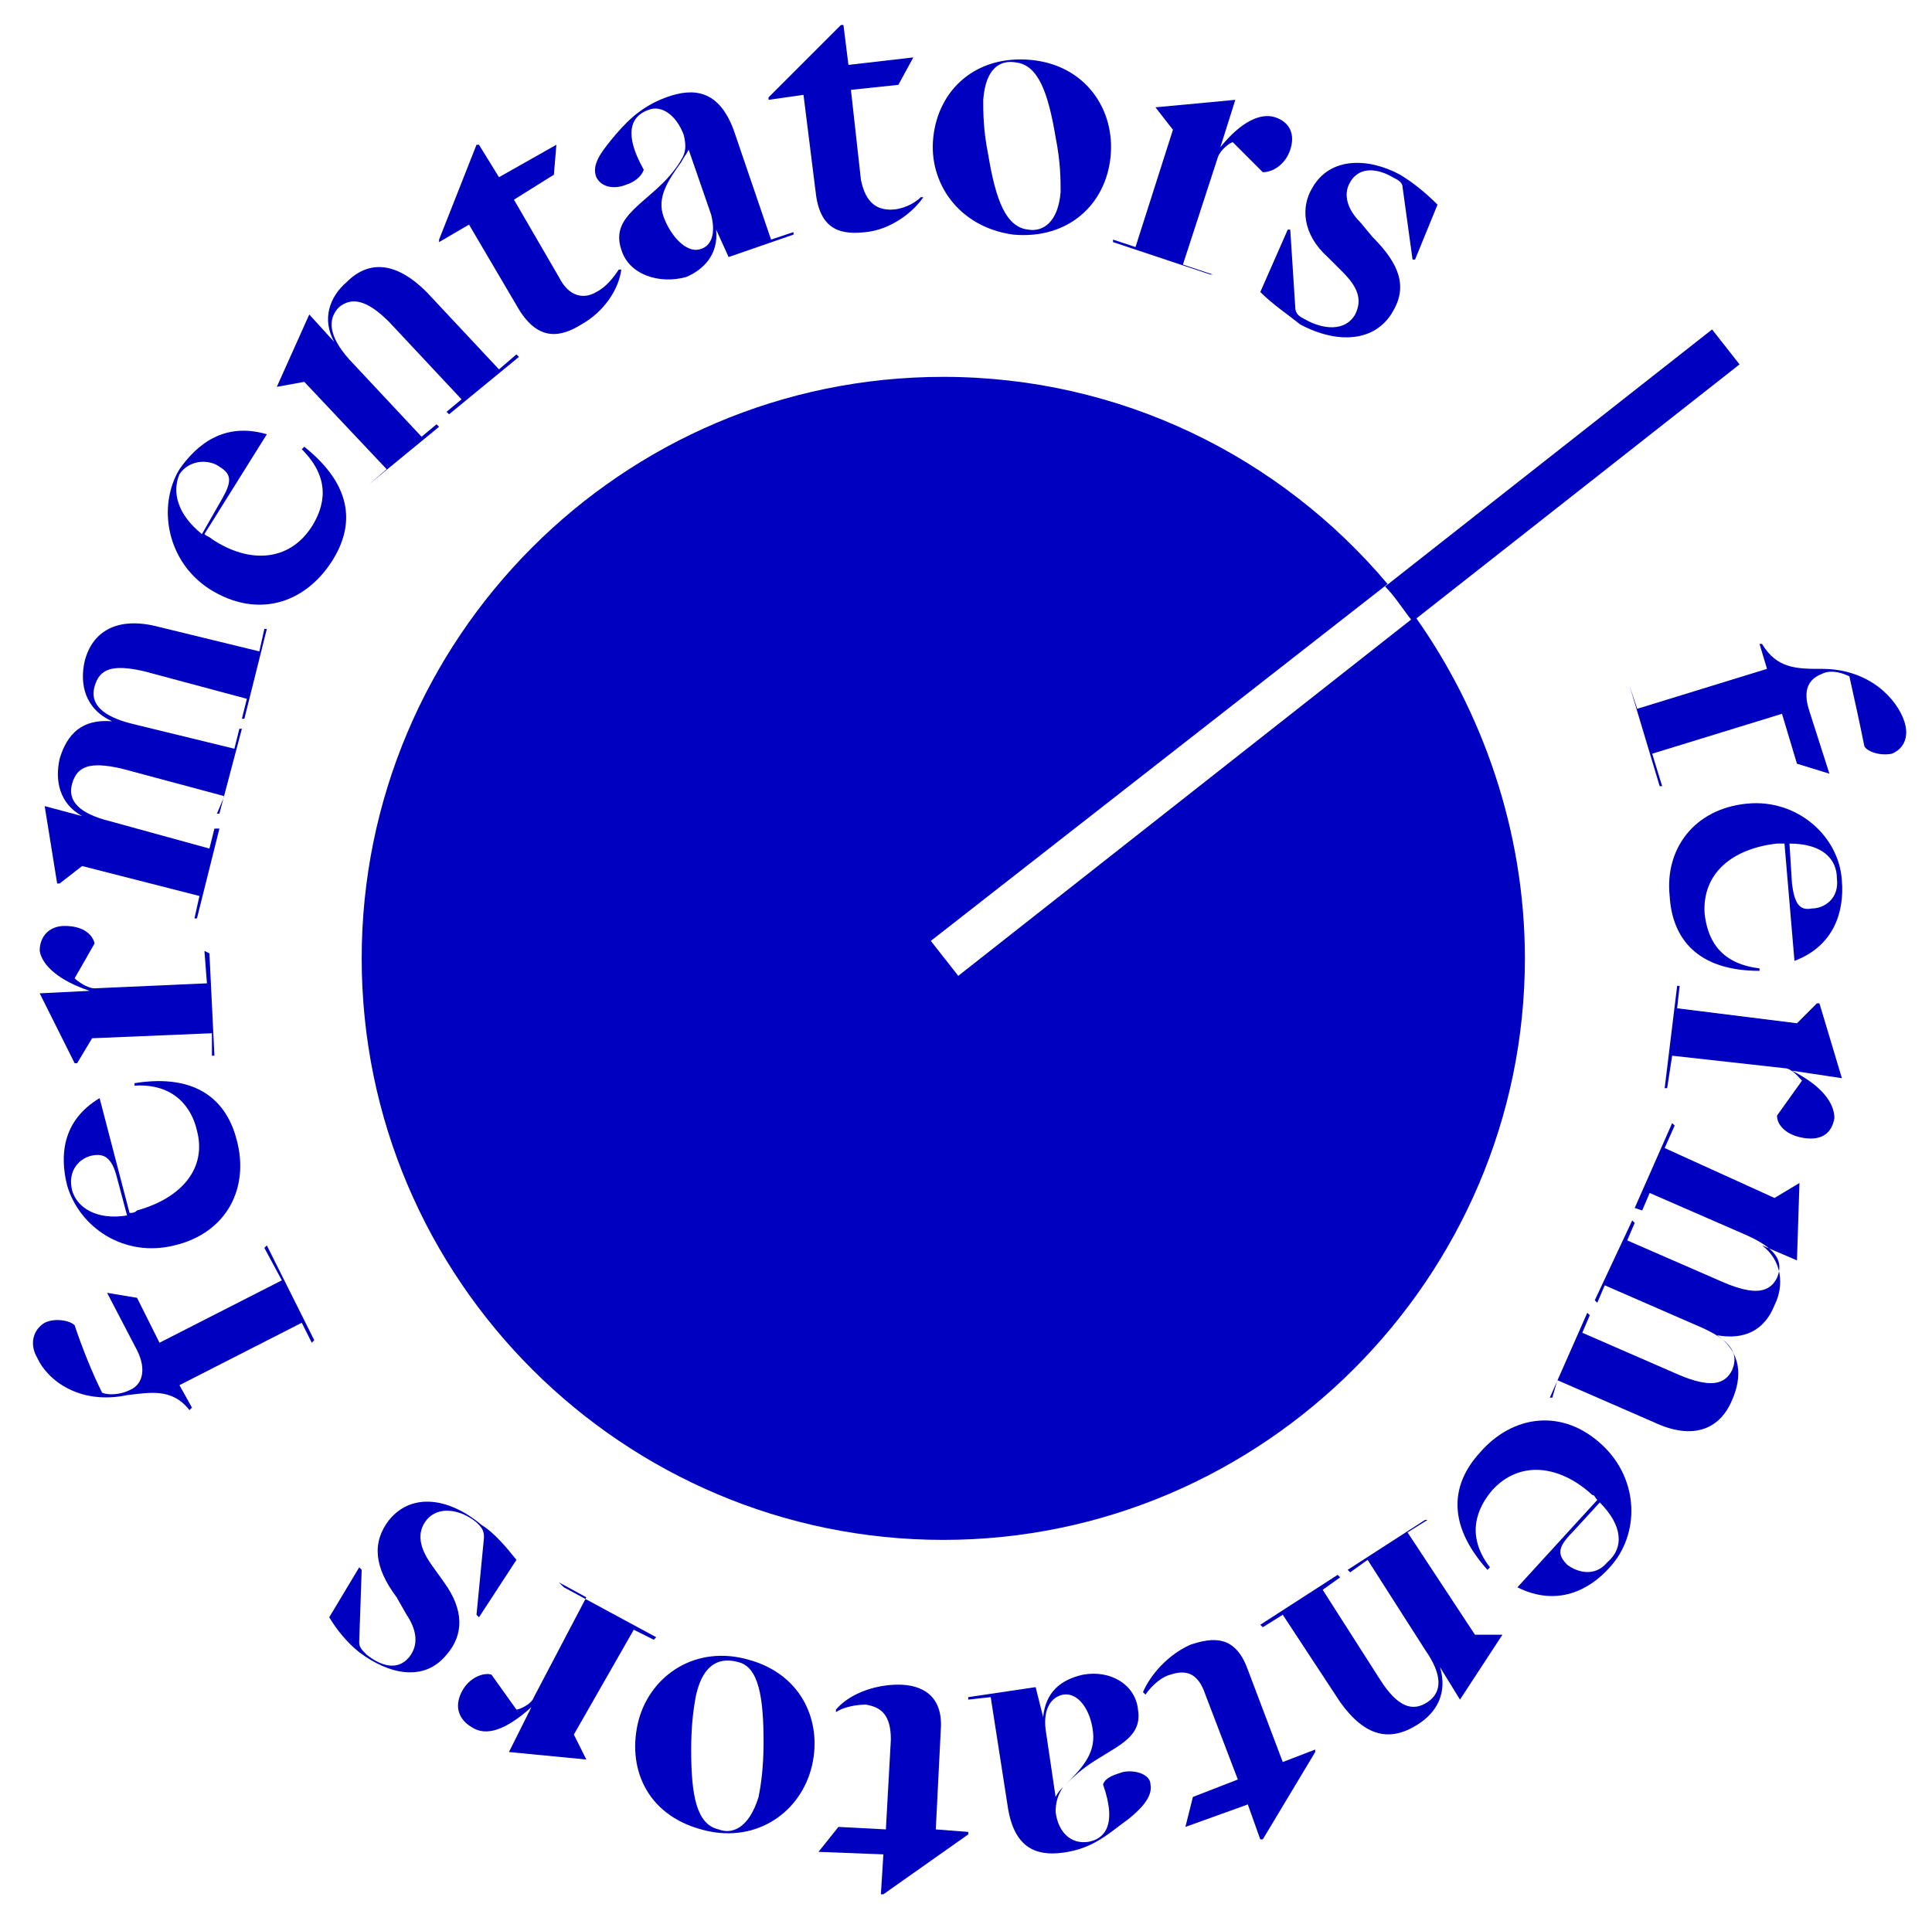 <?xml version="1.0" encoding="utf-8"?>
<!-- Generator: Adobe Illustrator 22.1.0, SVG Export Plug-In . SVG Version: 6.00 Build 0)  -->
<svg version="1.1" id="レイヤー_1" xmlns="http://www.w3.org/2000/svg" xmlns:xlink="http://www.w3.org/1999/xlink" x="0px"
	 y="0px" viewBox="0 0 77.4 77.1" style="enable-background:new 0 0 77.4 77.1;" xml:space="preserve">
<style type="text/css">
	.st0{fill:#0000C1;}
</style>
<g id="obj-logo-mark" transform="translate(-0.01)">
	<g>
		<g>
			<path class="st0" d="M65.3,27.5l0.3,0.9l5.2-1.6l-0.3-1l0.1,0c0.6,1,1.4,1,2.4,1c1.9,0,3,1.2,3.3,2.1c0.2,0.6,0,1.1-0.5,1.3
				c-0.5,0.1-1-0.1-1.1-0.3c-0.2-1-0.4-1.9-0.6-2.8c-0.2-0.1-0.7-0.3-1.1-0.1c-0.5,0.2-0.8,0.6-0.5,1.5l0.8,2.5L72,30.6l-0.6-2
				l-5.2,1.6l0.4,1.3l-0.1,0l-1.2-4L65.3,27.5z"/>
			<path class="st0" d="M70,32.2c2-0.2,3.7,1.3,3.8,3.1c0.1,1.2-0.3,2.6-1.9,3.2l-0.4-4.7c-0.1,0-0.2,0-0.3,0
				c-1.8,0.2-3,1.2-2.9,2.8c0.1,0.9,0.5,2,2.2,2.2l0,0.1c-2.5,0-3.5-1.3-3.6-3C66.7,34,67.9,32.4,70,32.2z M71.7,33.8l0.1,1.6
				c0.1,0.8,0.3,1.1,0.8,1c0.5,0,1.1-0.4,1-1.2C73.6,34.4,73,33.8,71.7,33.8z"/>
			<path class="st0" d="M66.7,43.6l0.5-4.1l0.1,0l-0.1,0.9l4.8,0.6l0.8-0.8l0.1,0l0.9,3l-2-0.3c1.2,0.6,1.7,1.3,1.7,1.9
				c-0.1,0.6-0.5,0.9-1.2,0.8c-0.7-0.1-1.1-0.5-1.1-0.9l1-1.4c-0.1-0.1-0.4-0.5-0.7-0.5L67,42.3l-0.2,1.3L66.7,43.6z"/>
			<path class="st0" d="M65.5,48.4L67,45l0.1,0.1l-0.4,0.9l4.4,2l1-0.6l0,0l-0.1,3.1l-1.4-0.6c0.8,0.6,0.9,1.6,0.5,2.4
				c-0.4,1-1.2,1.4-2.3,1.2c1,0.7,1,1.7,0.6,2.6c-0.5,1.2-1.6,1.6-3.1,0.9l-3.9-1.7L62.2,56L62.1,56l1.5-3.4l0.1,0.1l-0.3,0.7
				l3.9,1.7c1.2,0.5,1.8,0.4,2.1-0.2c0.3-0.7-0.1-1.2-1.2-1.7l-3.9-1.7l-0.3,0.7l-0.1-0.1l1.5-3.2l0.1,0.1l-0.3,0.7l3.9,1.7
				c1.2,0.5,1.8,0.4,2.1-0.2c0.3-0.7-0.1-1.2-1.2-1.7l-3.9-1.7l-0.3,0.7L65.5,48.4z"/>
			<path class="st0" d="M64.2,57.9c1.5,1.4,1.5,3.6,0.3,4.9c-0.8,0.9-2.1,1.6-3.7,0.8l3.2-3.5c-0.1-0.1-0.1-0.2-0.2-0.2
				c-1.3-1.2-2.9-1.4-4-0.2c-0.6,0.7-1.1,1.8-0.1,3.1l-0.1,0.1c-1.7-1.9-1.4-3.5-0.3-4.7C60.6,56.7,62.6,56.4,64.2,57.9z M64.1,60.2
				l-1.1,1.2c-0.6,0.6-0.6,0.9-0.2,1.3c0.4,0.3,1.1,0.5,1.6-0.1C65.1,62,65,61.1,64.1,60.2z"/>
			<path class="st0" d="M57.2,60.9l-0.8,0.5l2.7,4.1l1.1,0l0,0l-1.7,2.6l-0.8-1.3c0.3,1-0.1,1.8-0.9,2.3c-1.1,0.7-2.1,0.5-3.1-0.9
				l-2.3-3.5l-0.8,0.5l-0.1-0.1l3.1-2l0.1,0.1L53,63.7l2.3,3.6c0.7,1.1,1.3,1.3,1.9,0.9c0.6-0.4,0.6-1.1-0.1-2.1l-2.3-3.6L54.1,63
				L54,62.9l3.1-2L57.2,60.9z"/>
			<path class="st0" d="M46.9,67.1c-0.4,0.1-0.8,0.5-1,0.8l-0.1-0.1c0.3-0.7,1-1.5,1.9-1.9c0.9-0.3,1.8-0.4,2.3,1l1.4,3.7l1.3-0.5
				l0,0.1l-2.1,3.5l-0.1,0L50,72.3l-2.5,0.9l0.3-1.2l1.8-0.7l-1.3-3.4C48,67,47.5,66.9,46.9,67.1z"/>
			<path class="st0" d="M45.6,68.5c0.2,1.2-1,1.5-2.1,2.3c-0.4,0.3-0.7,0.6-0.9,0.8c-0.2,0.3-0.3,0.6-0.3,1c0.1,0.8,0.6,1.3,1.3,1.2
				c0.6-0.1,1.2-0.6,0.6-2.3c0.1-0.3,0.5-0.4,0.8-0.5c0.5-0.1,1.1,0.1,1.1,0.5c0.1,0.5-0.4,1-0.9,1.4c-0.7,0.5-1.3,1.1-2.4,1.3
				c-1.1,0.2-2.1,0-2.4-1.7L39.7,68l-0.9,0.1l0-0.1l2.7-0.4l0.3,1.2c0.1-1,0.7-1.5,1.6-1.7C44.5,66.9,45.5,67.5,45.6,68.5z
				 M41.9,69.3l0.4,2.7c0.1-0.2,0.2-0.3,0.4-0.5c0.6-0.6,1.2-1.2,1.1-2.1c-0.1-0.9-0.6-1.6-1.2-1.5C42.1,68,41.8,68.5,41.9,69.3z"/>
			<path class="st0" d="M34.7,68.3c-0.4,0-0.9,0.1-1.2,0.3l0-0.1c0.5-0.6,1.5-1,2.5-1c0.9,0,1.8,0.4,1.7,1.8l-0.2,4l1.3,0.1l0,0.1
				l-3.4,2.4l-0.1,0l0.1-1.6l-2.6-0.1l0.8-1l1.9,0.1l0.2-3.6C35.7,68.7,35.3,68.4,34.7,68.3z"/>
			<path class="st0" d="M32.5,70.9c-0.5,1.8-2.3,3-4.4,2.4c-2.2-0.6-3-2.5-2.5-4.4c0.5-1.8,2.3-3,4.4-2.4
				C32.2,67.1,33,69.1,32.5,70.9z M27.9,67.9c-0.1,0.5-0.2,1.2-0.2,2.2c0,1.8,0.2,3,1.1,3.2c0.5,0.2,1.2,0,1.6-1.3
				c0.1-0.5,0.2-1.2,0.2-2.2c0-1.8-0.2-3-1-3.2C28.9,66.4,28.2,66.6,27.9,67.9z"/>
			<path class="st0" d="M22.6,63.6l3.7,2l-0.1,0.1l-0.8-0.4L23,69.5l0.5,1l0,0l-3.1-0.3l0.9-1.8c-1,0.9-1.8,1.2-2.4,0.8
				c-0.5-0.3-0.7-0.8-0.4-1.4c0.3-0.6,0.9-0.8,1.2-0.7l1,1.4c0.1,0,0.6-0.2,0.7-0.5l2.1-4l-1.1-0.6L22.6,63.6z"/>
			<path class="st0" d="M20.7,62.5l-1.5,2.3l-0.1-0.1l0.3-3.1c0-0.3-0.1-0.4-0.3-0.6c-0.6-0.5-1.5-0.7-2-0.1
				c-0.4,0.5-0.3,1.1,0.2,1.8l0.5,0.7c0.8,1.1,0.8,2.1,0.1,2.9c-0.9,1.1-2.3,0.8-3.5-0.1c-0.5-0.4-0.9-0.9-1.2-1.4l1.2-2l0.1,0.1
				l-0.1,2.9c0,0.2,0.1,0.3,0.3,0.5c0.5,0.4,1.2,0.7,1.7,0.1c0.4-0.5,0.3-1.1-0.1-1.7L15.9,64c-0.9-1.2-1-2.2-0.3-3.1
				c0.9-1.1,2.4-0.9,3.7,0.2C19.8,61.4,20.3,62,20.7,62.5z"/>
			<path class="st0" d="M12.5,53.8L12.1,53l-4.9,2.5l0.5,0.9l-0.1,0.1c-0.7-0.9-1.6-0.7-2.5-0.6c-1.9,0.4-3.2-0.6-3.6-1.5
				c-0.3-0.5-0.2-1.1,0.3-1.4c0.4-0.2,1-0.1,1.2,0.1c0.3,0.9,0.7,1.9,1.1,2.7c0.2,0.1,0.7,0.1,1.1-0.1c0.5-0.2,0.7-0.8,0.3-1.6
				l-1.2-2.3l1.2,0.2l0.9,1.8l4.9-2.5L10.6,50l0.1-0.1l1.9,3.8L12.5,53.8z"/>
			<path class="st0" d="M7,49.9c-2,0.5-3.8-0.7-4.3-2.4c-0.3-1.2-0.2-2.6,1.3-3.5l1.2,4.6c0.1,0,0.2,0,0.3-0.1
				c1.8-0.5,2.8-1.7,2.4-3.2c-0.2-0.9-0.9-1.9-2.5-1.8l0-0.1c2.5-0.4,3.7,0.7,4.1,2.3C10,47.6,9.1,49.4,7,49.9z M5.1,48.7l-0.4-1.5
				c-0.2-0.8-0.5-1-1-0.9c-0.5,0.1-1,0.6-0.8,1.4C3.1,48.4,3.9,48.9,5.1,48.7z"/>
			<path class="st0" d="M8.4,38.2l0.2,4.1l-0.1,0l0-0.9l-4.8,0.2l-0.6,1l-0.1,0l-1.4-2.8l2-0.1c-1.2-0.4-1.9-1-2-1.6
				c0-0.6,0.4-1,1-1c0.7,0,1.1,0.3,1.2,0.7L3,39.2c0.1,0.1,0.5,0.4,0.8,0.4l4.5-0.2l-0.1-1.3L8.4,38.2z"/>
			<path class="st0" d="M8.8,33.2l-0.9,3.6l-0.1,0l0.2-0.9l-4.7-1.2l-0.9,0.7l-0.1,0l-0.5-3.1l1.5,0.4c-0.9-0.5-1.1-1.4-0.9-2.3
				c0.3-1,0.9-1.6,2.1-1.5c-1.1-0.5-1.3-1.5-1.1-2.4c0.3-1.2,1.3-1.8,2.9-1.4l4.1,1l0.2-0.9l0.1,0l-0.9,3.6l-0.1,0l0.2-0.8l-4.1-1.1
				c-1.3-0.3-1.8-0.1-2,0.6c-0.2,0.7,0.3,1.2,1.5,1.5L9.4,30l0.2-0.8l0.1,0l-0.9,3.4l-0.1,0L9,31.9l-4.1-1.1c-1.3-0.3-1.8-0.1-2,0.6
				c-0.2,0.7,0.3,1.2,1.5,1.5L8.4,34l0.2-0.8L8.8,33.2z"/>
			<path class="st0" d="M8.4,23.6c-1.7-1.1-2.1-3.3-1.2-4.8c0.7-1,1.8-1.9,3.5-1.4l-2.5,4c0.1,0.1,0.2,0.1,0.3,0.2
				c1.5,1,3.1,0.9,4-0.5c0.5-0.8,0.8-1.9-0.4-3.1l0.1-0.1c2,1.6,2,3.2,1.1,4.6C12.2,24.2,10.3,24.8,8.4,23.6z M8.1,21.4L8.9,20
				c0.4-0.7,0.4-1-0.1-1.3c-0.4-0.3-1.2-0.3-1.6,0.3C6.9,19.7,7.1,20.6,8.1,21.4z"/>
			<path class="st0" d="M14.8,19.4l0.7-0.6l-3.3-3.5l-1.1,0.2l0,0l1.3-2.9l1,1.1c-0.5-0.9-0.2-1.8,0.5-2.4c0.9-0.9,2-0.8,3.2,0.4
				l2.9,3.1l0.7-0.6l0.1,0.1L18,16.6l-0.1-0.1l0.6-0.5l-2.9-3.1c-0.9-0.9-1.5-1-2-0.6c-0.5,0.5-0.4,1.2,0.4,2.1l2.9,3.1l0.6-0.5
				l0.1,0.1L14.8,19.4L14.8,19.4z"/>
			<path class="st0" d="M23.9,11.7c0.4-0.2,0.7-0.6,0.9-0.9l0.1,0c-0.1,0.8-0.7,1.7-1.6,2.2c-0.8,0.5-1.7,0.7-2.5-0.6l-2-3.4
				l-1.2,0.7l0-0.1l1.5-3.8l0.1,0L20,7.1l2.3-1.3L22.2,7l-1.6,1l1.8,3.1C22.8,11.9,23.4,12,23.9,11.7z"/>
			<path class="st0" d="M24.9,10c-0.4-1.2,0.7-1.7,1.7-2.7c0.3-0.3,0.6-0.7,0.7-0.9c0.2-0.3,0.2-0.6,0.1-1c-0.3-0.8-0.9-1.2-1.4-1
				c-0.6,0.2-1.1,0.8-0.2,2.4c-0.1,0.3-0.4,0.5-0.7,0.6c-0.5,0.2-1,0.1-1.2-0.3c-0.2-0.5,0.2-1,0.6-1.5c0.5-0.6,1.1-1.3,2.2-1.7
				c1.1-0.4,2.1-0.3,2.7,1.3l1.5,4.4l0.9-0.3l0,0.1l-2.6,0.9l-0.5-1.1c0.1,1-0.5,1.6-1.2,1.9C26.4,11.4,25.2,11,24.9,10z M28.5,8.6
				L27.6,6c-0.1,0.2-0.2,0.3-0.3,0.5c-0.5,0.7-1,1.4-0.7,2.2c0.3,0.8,0.9,1.4,1.4,1.3C28.5,9.9,28.7,9.4,28.5,8.6z"/>
			<path class="st0" d="M35.7,8.4c0.4,0,0.9-0.2,1.2-0.5L37,7.9c-0.4,0.6-1.3,1.3-2.3,1.4c-0.9,0.1-1.8,0-2-1.5l-0.5-4L30.8,4l0-0.1
				L33.7,1l0.1,0L34,2.6l2.6-0.3L36,3.4l-1.9,0.2l0.4,3.6C34.7,8.2,35.2,8.4,35.7,8.4z"/>
			<path class="st0" d="M37.4,5.5c0.2-1.9,1.7-3.3,3.9-3.1c2.2,0.2,3.4,2,3.2,3.9c-0.2,1.9-1.7,3.3-3.9,3.1
				C38.4,9.1,37.2,7.3,37.4,5.5z M42.5,7.7c0-0.5,0-1.2-0.2-2.2c-0.3-1.8-0.7-2.9-1.6-3c-0.6-0.1-1.2,0.2-1.3,1.5
				c0,0.5,0,1.2,0.2,2.2c0.3,1.8,0.7,2.9,1.6,3C41.8,9.3,42.4,8.9,42.5,7.7z"/>
			<path class="st0" d="M48.5,11l-3.9-1.3l0-0.1l0.9,0.3L47,5.2l-0.7-0.9l0,0L49.5,4l-0.6,1.9c0.8-1,1.6-1.4,2.2-1.2
				c0.6,0.2,0.8,0.7,0.6,1.3c-0.2,0.6-0.7,0.9-1.1,0.9l-1.2-1.2c-0.1,0-0.5,0.3-0.6,0.6l-1.4,4.3l1.2,0.4L48.5,11z"/>
			<path class="st0" d="M50.5,11.7l1.1-2.5l0.1,0l0.2,3.1c0,0.3,0.2,0.4,0.4,0.5c0.7,0.4,1.6,0.5,2-0.2c0.3-0.6,0.1-1.1-0.5-1.7
				l-0.6-0.6c-1-0.9-1.1-2-0.6-2.8c0.7-1.2,2.2-1.2,3.5-0.5c0.5,0.3,1,0.7,1.5,1.2l-0.9,2.2l-0.1,0l-0.4-2.9c0-0.2-0.2-0.3-0.4-0.4
				c-0.5-0.3-1.3-0.5-1.7,0.2c-0.3,0.5-0.1,1.1,0.4,1.6L55,9.5c1.1,1.1,1.4,2,0.8,3c-0.7,1.2-2.2,1.3-3.7,0.5
				C51.6,12.6,51,12.2,50.5,11.7z"/>
		</g>
		<g>
			<path class="st0" d="M69.7,14.6l-1.1-1.4L55.5,23.5c0.4,0.4,0.7,0.9,1.1,1.4L69.7,14.6z"/>
			<path class="st0" d="M38.4,39.1l-1.1-1.4l18.3-14.3c-4.3-5.1-10.7-8.3-17.8-8.3c-12.9,0-23.3,10.5-23.3,23.3
				c0,12.9,10.5,23.3,23.3,23.3s23.3-10.5,23.3-23.3c0-5.1-1.7-9.9-4.4-13.7L38.4,39.1z"/>
		</g>
	</g>
</g>
</svg>
